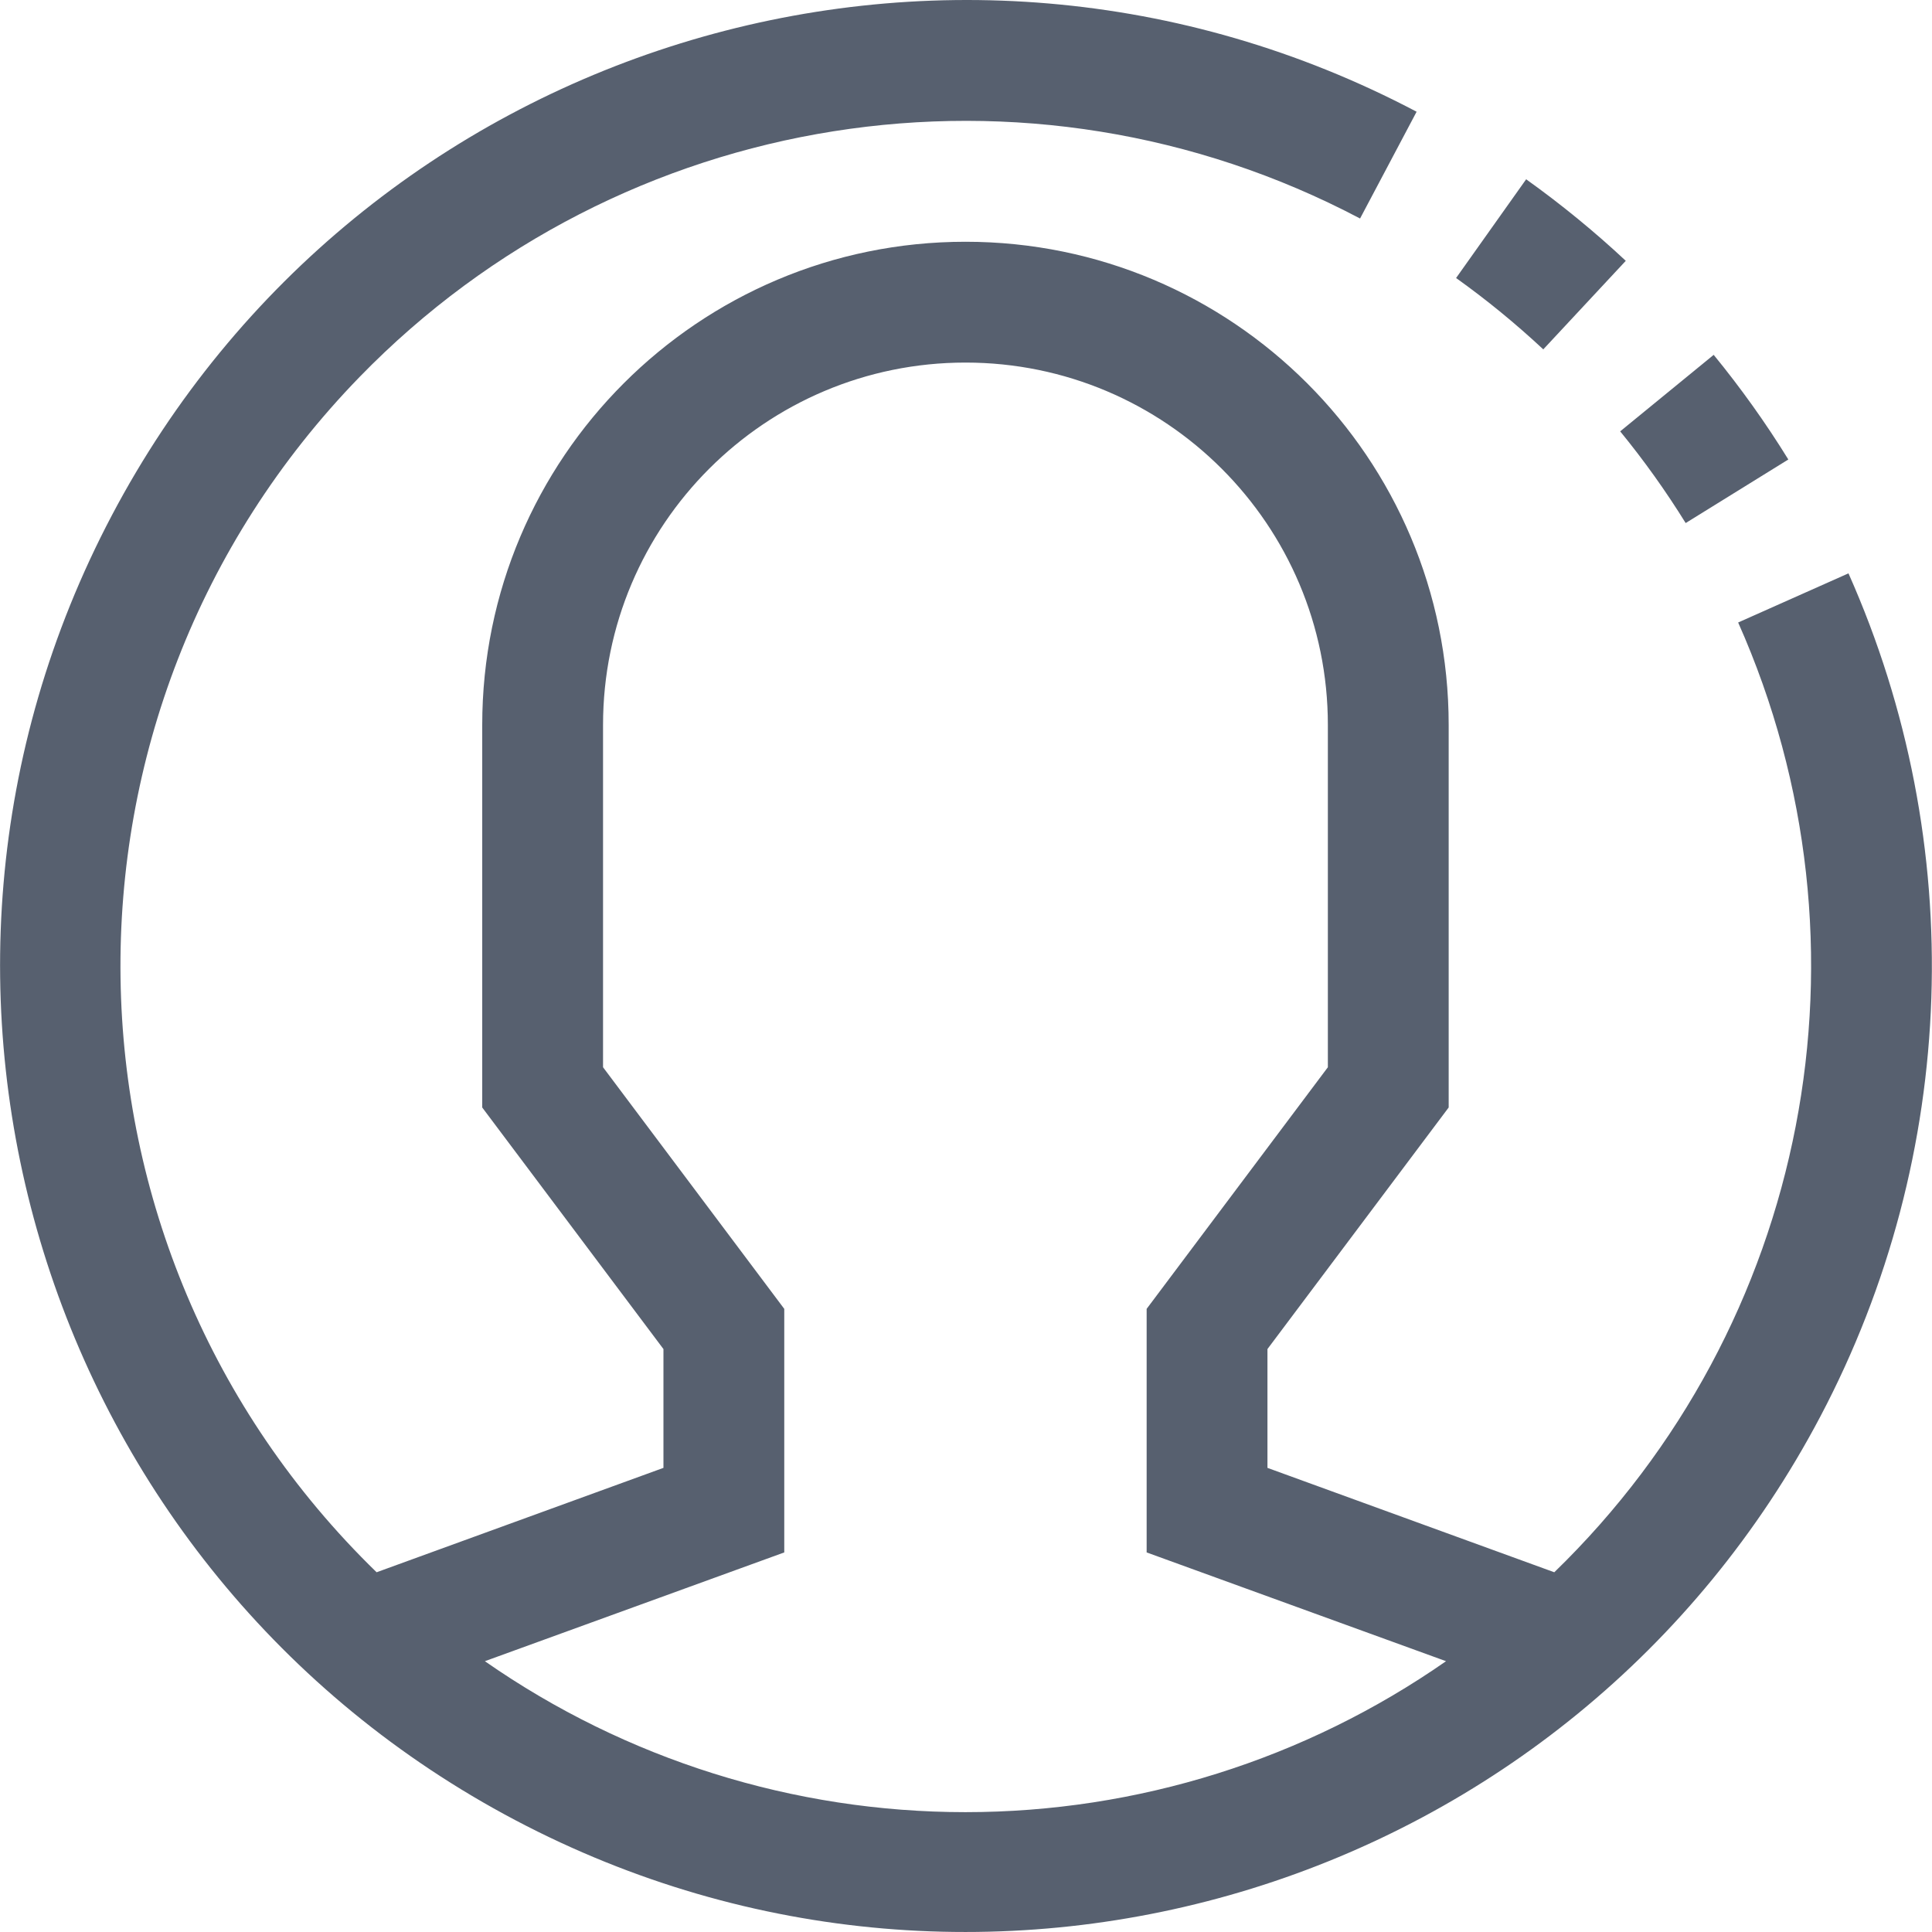 <svg width="30" height="30" viewBox="0 0 30 30" fill="none" xmlns="http://www.w3.org/2000/svg">
<g clip-path="url(#clip0)">
<path d="M28.703 8.903L26.99 9.666C29.227 14.694 28.087 20.584 24.135 24.414L19.681 22.793V20.948L22.495 17.197V11.257C22.495 7.113 19.136 3.754 14.992 3.754C10.848 3.754 7.488 7.113 7.488 11.257V17.197L10.302 20.948V22.793L5.848 24.414C0.65 19.362 0.531 11.053 5.583 5.854C9.642 1.678 15.968 0.676 21.119 3.393L21.997 1.735C14.671 -2.129 5.599 0.678 1.736 8.004C-2.128 15.331 0.679 24.402 8.005 28.265C15.332 32.129 24.403 29.322 28.266 21.996C30.411 17.929 30.572 13.103 28.703 8.903ZM14.992 28.139C12.323 28.139 9.718 27.321 7.529 25.795L12.178 24.106V20.324L9.364 16.572V11.257C9.364 8.149 11.884 5.63 14.992 5.63C18.099 5.63 20.619 8.149 20.619 11.257V16.572L17.805 20.324V24.106L22.454 25.795C20.265 27.321 17.66 28.139 14.992 28.139Z" fill="#57606F"/>
<path d="M26.175 8.122L27.769 7.135C27.419 6.568 27.032 6.026 26.61 5.51L25.158 6.698C25.528 7.15 25.867 7.625 26.175 8.122Z" fill="#57606F"/>
<path d="M25.245 4.05C24.758 3.595 24.241 3.172 23.698 2.784L22.61 4.317C23.085 4.656 23.537 5.027 23.964 5.425L25.245 4.05Z" fill="#57606F"/>
</g>
<defs>
<clipPath id="clip0">
<rect width="30" height="30" fill="white"/>
</clipPath>
</defs>
</svg>
